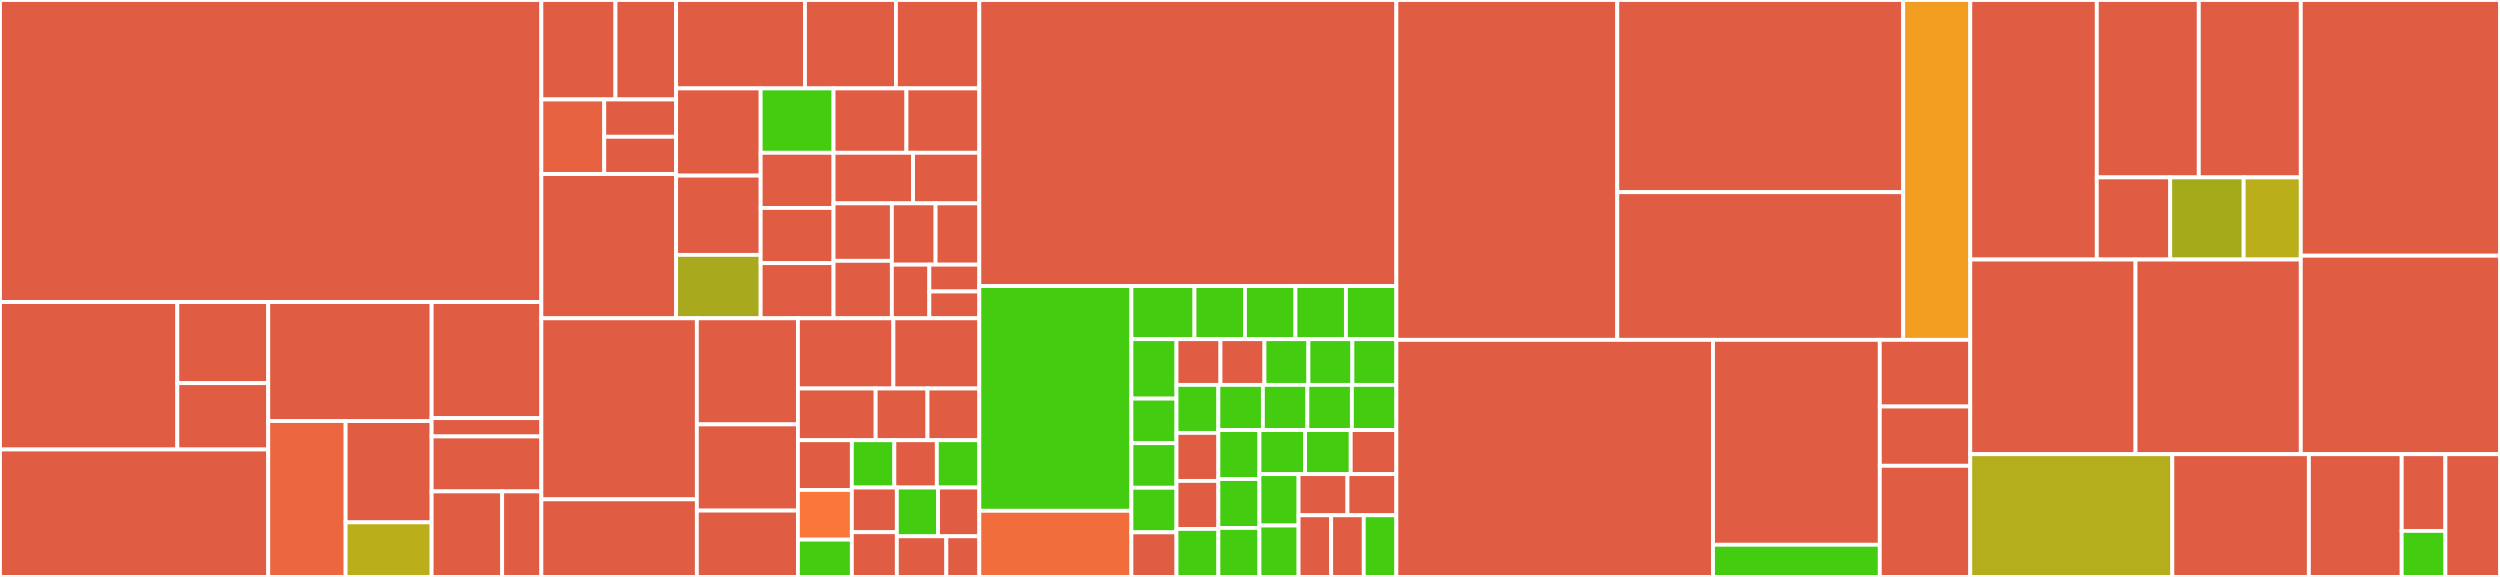 <svg baseProfile="full" width="650" height="150" viewBox="0 0 650 150" version="1.1"
xmlns="http://www.w3.org/2000/svg" xmlns:ev="http://www.w3.org/2001/xml-events"
xmlns:xlink="http://www.w3.org/1999/xlink">

<rect x="0" y="0" width="650" height="150" fill="#333333" stroke="none"/>

<style>rect.s{mask:url(#mask);}</style>
<defs>
  <pattern id="white" width="4" height="4" patternUnits="userSpaceOnUse" patternTransform="rotate(45)">
    <rect width="2" height="2" transform="translate(0,0)" fill="white"></rect>
  </pattern>
  <mask id="mask">
    <rect x="0" y="0" width="100%" height="100%" fill="url(#white)"></rect>
  </mask>
</defs>

<rect x="0" y="0" width="140.753" height="78.541" fill="#e05d44" stroke="white" stroke-width="1" class=" tooltipped" data-content="clightning/plugins/CLightningPlugin.java"><title>clightning/plugins/CLightningPlugin.java</title></rect>
<rect x="0" y="78.541" width="46.101" height="38.328" fill="#e05d44" stroke="white" stroke-width="1" class=" tooltipped" data-content="clightning/plugins/rpcmethods/manifest/types/Option.java"><title>clightning/plugins/rpcmethods/manifest/types/Option.java</title></rect>
<rect x="46.101" y="78.541" width="23.641" height="21.08" fill="#e05d44" stroke="white" stroke-width="1" class=" tooltipped" data-content="clightning/plugins/rpcmethods/manifest/types/Features.java"><title>clightning/plugins/rpcmethods/manifest/types/Features.java</title></rect>
<rect x="46.101" y="99.621" width="23.641" height="17.248" fill="#e05d44" stroke="white" stroke-width="1" class=" tooltipped" data-content="clightning/plugins/rpcmethods/manifest/types/Notification.java"><title>clightning/plugins/rpcmethods/manifest/types/Notification.java</title></rect>
<rect x="0" y="116.869" width="69.742" height="33.131" fill="#e05d44" stroke="white" stroke-width="1" class=" tooltipped" data-content="clightning/plugins/rpcmethods/manifest/ManifestMethod.java"><title>clightning/plugins/rpcmethods/manifest/ManifestMethod.java</title></rect>
<rect x="69.742" y="78.541" width="42.479" height="30.93" fill="#e05d44" stroke="white" stroke-width="1" class=" tooltipped" data-content="clightning/plugins/rpcmethods/init/InitMethod.java"><title>clightning/plugins/rpcmethods/init/InitMethod.java</title></rect>
<rect x="69.742" y="109.471" width="20.122" height="40.529" fill="#ec673f" stroke="white" stroke-width="1" class=" tooltipped" data-content="clightning/plugins/rpcmethods/AbstractRPCMethod.java"><title>clightning/plugins/rpcmethods/AbstractRPCMethod.java</title></rect>
<rect x="89.864" y="109.471" width="22.358" height="26.344" fill="#e05d44" stroke="white" stroke-width="1" class=" tooltipped" data-content="clightning/plugins/rpcmethods/RPCMethodReflection.java"><title>clightning/plugins/rpcmethods/RPCMethodReflection.java</title></rect>
<rect x="89.864" y="135.815" width="22.358" height="14.185" fill="#baaf1b" stroke="white" stroke-width="1" class=" tooltipped" data-content="clightning/plugins/rpcmethods/RPCMethodType.java"><title>clightning/plugins/rpcmethods/RPCMethodType.java</title></rect>
<rect x="112.222" y="78.541" width="28.531" height="30.172" fill="#e05d44" stroke="white" stroke-width="1" class=" tooltipped" data-content="clightning/plugins/interceptor/MappingCmdOptions.java"><title>clightning/plugins/interceptor/MappingCmdOptions.java</title></rect>
<rect x="112.222" y="108.712" width="28.531" height="4.764" fill="#e05d44" stroke="white" stroke-width="1" class=" tooltipped" data-content="clightning/plugins/interceptor/CallOnInitMethod.java"><title>clightning/plugins/interceptor/CallOnInitMethod.java</title></rect>
<rect x="112.222" y="113.476" width="28.531" height="14.292" fill="#e05d44" stroke="white" stroke-width="1" class=" tooltipped" data-content="clightning/plugins/log/PluginLog.java"><title>clightning/plugins/log/PluginLog.java</title></rect>
<rect x="112.222" y="127.768" width="18.341" height="22.232" fill="#e05d44" stroke="white" stroke-width="1" class=" tooltipped" data-content="clightning/plugins/exceptions/CLightningPluginException.java"><title>clightning/plugins/exceptions/CLightningPluginException.java</title></rect>
<rect x="130.563" y="127.768" width="10.19" height="22.232" fill="#e05d44" stroke="white" stroke-width="1" class=" tooltipped" data-content="clightning/plugins/PluginUtils.java"><title>clightning/plugins/PluginUtils.java</title></rect>
<rect x="140.753" y="0" width="19.27" height="25.862" fill="#e05d44" stroke="white" stroke-width="1" class=" tooltipped" data-content="clightning/model/types/bitcoin/CLightningRawTransactions.java"><title>clightning/model/types/bitcoin/CLightningRawTransactions.java</title></rect>
<rect x="160.023" y="0" width="15.767" height="25.862" fill="#e05d44" stroke="white" stroke-width="1" class=" tooltipped" data-content="clightning/model/types/bitcoin/BitcoinDestination.java"><title>clightning/model/types/bitcoin/BitcoinDestination.java</title></rect>
<rect x="140.753" y="25.862" width="16.351" height="19.397" fill="#e76241" stroke="white" stroke-width="1" class=" tooltipped" data-content="clightning/model/types/bitcoin/BitcoinUTXO.java"><title>clightning/model/types/bitcoin/BitcoinUTXO.java</title></rect>
<rect x="157.103" y="25.862" width="18.686" height="9.698" fill="#e05d44" stroke="white" stroke-width="1" class=" tooltipped" data-content="clightning/model/types/bitcoin/CLightningTransactionInput.java"><title>clightning/model/types/bitcoin/CLightningTransactionInput.java</title></rect>
<rect x="157.103" y="35.56" width="18.686" height="9.698" fill="#e05d44" stroke="white" stroke-width="1" class=" tooltipped" data-content="clightning/model/types/bitcoin/CLightningTransactionOutput.java"><title>clightning/model/types/bitcoin/CLightningTransactionOutput.java</title></rect>
<rect x="140.753" y="45.259" width="35.037" height="37.5" fill="#e05d44" stroke="white" stroke-width="1" class=" tooltipped" data-content="clightning/model/types/CLightningOutput.java"><title>clightning/model/types/CLightningOutput.java</title></rect>
<rect x="175.79" y="0" width="33.504" height="22.989" fill="#e05d44" stroke="white" stroke-width="1" class=" tooltipped" data-content="clightning/model/types/CLightningChannel.java"><title>clightning/model/types/CLightningChannel.java</title></rect>
<rect x="209.294" y="0" width="23.65" height="22.989" fill="#e05d44" stroke="white" stroke-width="1" class=" tooltipped" data-content="clightning/model/types/FeeRateInfo.java"><title>clightning/model/types/FeeRateInfo.java</title></rect>
<rect x="232.944" y="0" width="21.679" height="22.989" fill="#e05d44" stroke="white" stroke-width="1" class=" tooltipped" data-content="clightning/model/types/CLightingPluginConfig.java"><title>clightning/model/types/CLightingPluginConfig.java</title></rect>
<rect x="175.79" y="22.989" width="21.982" height="22.671" fill="#e05d44" stroke="white" stroke-width="1" class=" tooltipped" data-content="clightning/model/types/CLightningInfoChannel.java"><title>clightning/model/types/CLightningInfoChannel.java</title></rect>
<rect x="175.79" y="45.66" width="21.982" height="20.61" fill="#e05d44" stroke="white" stroke-width="1" class=" tooltipped" data-content="clightning/model/types/CLightningSendPay.java"><title>clightning/model/types/CLightningSendPay.java</title></rect>
<rect x="175.79" y="66.27" width="21.982" height="16.488" fill="#a9a91d" stroke="white" stroke-width="1" class=" tooltipped" data-content="clightning/model/types/AddressType.java"><title>clightning/model/types/AddressType.java</title></rect>
<rect x="197.772" y="22.989" width="18.95" height="16.736" fill="#4c1" stroke="white" stroke-width="1" class=" tooltipped" data-content="clightning/model/types/FeeRateStyle.java"><title>clightning/model/types/FeeRateStyle.java</title></rect>
<rect x="216.723" y="22.989" width="18.95" height="16.736" fill="#e05d44" stroke="white" stroke-width="1" class=" tooltipped" data-content="clightning/model/types/CLightningPay.java"><title>clightning/model/types/CLightningPay.java</title></rect>
<rect x="235.673" y="22.989" width="18.95" height="16.736" fill="#e05d44" stroke="white" stroke-width="1" class=" tooltipped" data-content="clightning/model/types/CLightningNode.java"><title>clightning/model/types/CLightningNode.java</title></rect>
<rect x="197.772" y="39.724" width="18.95" height="14.345" fill="#e05d44" stroke="white" stroke-width="1" class=" tooltipped" data-content="clightning/model/types/Route.java"><title>clightning/model/types/Route.java</title></rect>
<rect x="197.772" y="54.069" width="18.95" height="14.345" fill="#e05d44" stroke="white" stroke-width="1" class=" tooltipped" data-content="clightning/model/types/CLightningPeerData.java"><title>clightning/model/types/CLightningPeerData.java</title></rect>
<rect x="197.772" y="68.414" width="18.95" height="14.345" fill="#e05d44" stroke="white" stroke-width="1" class=" tooltipped" data-content="clightning/model/types/OnChainFeeEstimates.java"><title>clightning/model/types/OnChainFeeEstimates.java</title></rect>
<rect x="216.723" y="39.724" width="20.673" height="13.149" fill="#e05d44" stroke="white" stroke-width="1" class=" tooltipped" data-content="clightning/model/types/CLightningReservation.java"><title>clightning/model/types/CLightningReservation.java</title></rect>
<rect x="237.396" y="39.724" width="17.228" height="13.149" fill="#e05d44" stroke="white" stroke-width="1" class=" tooltipped" data-content="clightning/model/types/HelpItem.java"><title>clightning/model/types/HelpItem.java</title></rect>
<rect x="216.723" y="52.874" width="15.16" height="14.943" fill="#e05d44" stroke="white" stroke-width="1" class=" tooltipped" data-content="clightning/model/types/ExcludeChannel.java"><title>clightning/model/types/ExcludeChannel.java</title></rect>
<rect x="216.723" y="67.816" width="15.16" height="14.943" fill="#e05d44" stroke="white" stroke-width="1" class=" tooltipped" data-content="clightning/model/types/NetworkAddress.java"><title>clightning/model/types/NetworkAddress.java</title></rect>
<rect x="231.883" y="52.874" width="11.37" height="15.939" fill="#e05d44" stroke="white" stroke-width="1" class=" tooltipped" data-content="clightning/model/types/CLightningConnect.java"><title>clightning/model/types/CLightningConnect.java</title></rect>
<rect x="243.253" y="52.874" width="11.37" height="15.939" fill="#e05d44" stroke="white" stroke-width="1" class=" tooltipped" data-content="clightning/model/types/CLightningPluginConfModel.java"><title>clightning/model/types/CLightningPluginConfModel.java</title></rect>
<rect x="231.883" y="68.812" width="9.746" height="13.946" fill="#e05d44" stroke="white" stroke-width="1" class=" tooltipped" data-content="clightning/model/types/CLightningTransaction.java"><title>clightning/model/types/CLightningTransaction.java</title></rect>
<rect x="241.629" y="68.812" width="12.995" height="6.973" fill="#e05d44" stroke="white" stroke-width="1" class=" tooltipped" data-content="clightning/model/types/CLightningPSBT.java"><title>clightning/model/types/CLightningPSBT.java</title></rect>
<rect x="241.629" y="75.785" width="12.995" height="6.973" fill="#e05d44" stroke="white" stroke-width="1" class=" tooltipped" data-content="clightning/model/types/CLightningPing.java"><title>clightning/model/types/CLightningPing.java</title></rect>
<rect x="140.753" y="82.759" width="40.428" height="47.069" fill="#e05d44" stroke="white" stroke-width="1" class=" tooltipped" data-content="clightning/model/CLightningListConfigs.java"><title>clightning/model/CLightningListConfigs.java</title></rect>
<rect x="140.753" y="129.828" width="40.428" height="20.172" fill="#e05d44" stroke="white" stroke-width="1" class=" tooltipped" data-content="clightning/model/CLightningGetInfo.java"><title>clightning/model/CLightningGetInfo.java</title></rect>
<rect x="181.18" y="82.759" width="26.278" height="27.586" fill="#e05d44" stroke="white" stroke-width="1" class=" tooltipped" data-content="clightning/model/CLightningProprietiesMediator.java"><title>clightning/model/CLightningProprietiesMediator.java</title></rect>
<rect x="181.18" y="110.345" width="26.278" height="22.414" fill="#e05d44" stroke="white" stroke-width="1" class=" tooltipped" data-content="clightning/model/CLightningInvoice.java"><title>clightning/model/CLightningInvoice.java</title></rect>
<rect x="181.18" y="132.759" width="26.278" height="17.241" fill="#e05d44" stroke="white" stroke-width="1" class=" tooltipped" data-content="clightning/model/CLightningFeeRate.java"><title>clightning/model/CLightningFeeRate.java</title></rect>
<rect x="207.458" y="82.759" width="24.824" height="18.251" fill="#e05d44" stroke="white" stroke-width="1" class=" tooltipped" data-content="clightning/model/CLightningDecodePay.java"><title>clightning/model/CLightningDecodePay.java</title></rect>
<rect x="232.282" y="82.759" width="22.342" height="18.251" fill="#e05d44" stroke="white" stroke-width="1" class=" tooltipped" data-content="clightning/model/CLightningListFunds.java"><title>clightning/model/CLightningListFunds.java</title></rect>
<rect x="207.458" y="101.01" width="20.214" height="13.448" fill="#e05d44" stroke="white" stroke-width="1" class=" tooltipped" data-content="clightning/model/CLightningFundPSBT.java"><title>clightning/model/CLightningFundPSBT.java</title></rect>
<rect x="227.672" y="101.01" width="13.476" height="13.448" fill="#e05d44" stroke="white" stroke-width="1" class=" tooltipped" data-content="clightning/model/CLightningClose.java"><title>clightning/model/CLightningClose.java</title></rect>
<rect x="241.148" y="101.01" width="13.476" height="13.448" fill="#e05d44" stroke="white" stroke-width="1" class=" tooltipped" data-content="clightning/model/CLightningBitcoinTx.java"><title>clightning/model/CLightningBitcoinTx.java</title></rect>
<rect x="207.458" y="114.458" width="14.022" height="12.924" fill="#e05d44" stroke="white" stroke-width="1" class=" tooltipped" data-content="clightning/model/CLightningPayResult.java"><title>clightning/model/CLightningPayResult.java</title></rect>
<rect x="207.458" y="127.382" width="14.022" height="12.924" fill="#fa7739" stroke="white" stroke-width="1" class=" tooltipped" data-content="clightning/model/CLightningListChannels.java"><title>clightning/model/CLightningListChannels.java</title></rect>
<rect x="207.458" y="140.307" width="14.022" height="9.693" fill="#4c1" stroke="white" stroke-width="1" class=" tooltipped" data-content="clightning/model/CLightningHelp.java"><title>clightning/model/CLightningHelp.java</title></rect>
<rect x="221.48" y="114.458" width="11.048" height="12.303" fill="#4c1" stroke="white" stroke-width="1" class=" tooltipped" data-content="clightning/model/CLightningListPays.java"><title>clightning/model/CLightningListPays.java</title></rect>
<rect x="232.528" y="114.458" width="11.048" height="12.303" fill="#e05d44" stroke="white" stroke-width="1" class=" tooltipped" data-content="clightning/model/CLightningGetRoutes.java"><title>clightning/model/CLightningGetRoutes.java</title></rect>
<rect x="243.576" y="114.458" width="11.048" height="12.303" fill="#4c1" stroke="white" stroke-width="1" class=" tooltipped" data-content="clightning/model/CLightningListNodes.java"><title>clightning/model/CLightningListNodes.java</title></rect>
<rect x="221.48" y="126.761" width="11.698" height="11.619" fill="#e05d44" stroke="white" stroke-width="1" class=" tooltipped" data-content="clightning/model/CLightningListPeers.java"><title>clightning/model/CLightningListPeers.java</title></rect>
<rect x="221.48" y="138.381" width="11.698" height="11.619" fill="#e05d44" stroke="white" stroke-width="1" class=" tooltipped" data-content="clightning/model/CLightningNewAddress.java"><title>clightning/model/CLightningNewAddress.java</title></rect>
<rect x="233.178" y="126.761" width="10.723" height="12.676" fill="#4c1" stroke="white" stroke-width="1" class=" tooltipped" data-content="clightning/model/CLightningListInvoices.java"><title>clightning/model/CLightningListInvoices.java</title></rect>
<rect x="243.901" y="126.761" width="10.723" height="12.676" fill="#e05d44" stroke="white" stroke-width="1" class=" tooltipped" data-content="clightning/model/CLightningListSendPays.java"><title>clightning/model/CLightningListSendPays.java</title></rect>
<rect x="233.178" y="139.437" width="12.867" height="10.563" fill="#e05d44" stroke="white" stroke-width="1" class=" tooltipped" data-content="clightning/model/CLightningListTransactions.java"><title>clightning/model/CLightningListTransactions.java</title></rect>
<rect x="246.045" y="139.437" width="8.578" height="10.563" fill="#e05d44" stroke="white" stroke-width="1" class=" tooltipped" data-content="clightning/model/CLightningReserveInputs.java"><title>clightning/model/CLightningReserveInputs.java</title></rect>
<rect x="254.624" y="0" width="108.434" height="74.373" fill="#e05d44" stroke="white" stroke-width="1" class=" tooltipped" data-content="clightning/commands/CommandRPCMediator.java"><title>clightning/commands/CommandRPCMediator.java</title></rect>
<rect x="254.624" y="74.373" width="39.539" height="58.439" fill="#4c1" stroke="white" stroke-width="1" class=" tooltipped" data-content="clightning/commands/Command.java"><title>clightning/commands/Command.java</title></rect>
<rect x="254.624" y="132.812" width="39.539" height="17.188" fill="#f26d3c" stroke="white" stroke-width="1" class=" tooltipped" data-content="clightning/commands/AbstractRPCCommand.java"><title>clightning/commands/AbstractRPCCommand.java</title></rect>
<rect x="294.163" y="74.373" width="16.403" height="13.81" fill="#4c1" stroke="white" stroke-width="1" class=" tooltipped" data-content="clightning/commands/CLightningCommandGetListInvoices.java"><title>clightning/commands/CLightningCommandGetListInvoices.java</title></rect>
<rect x="310.567" y="74.373" width="13.123" height="13.81" fill="#4c1" stroke="white" stroke-width="1" class=" tooltipped" data-content="clightning/commands/CLightningCommandGetInfo.java"><title>clightning/commands/CLightningCommandGetInfo.java</title></rect>
<rect x="323.689" y="74.373" width="13.123" height="13.81" fill="#4c1" stroke="white" stroke-width="1" class=" tooltipped" data-content="clightning/commands/CLightningCommandInvoice.java"><title>clightning/commands/CLightningCommandInvoice.java</title></rect>
<rect x="336.812" y="74.373" width="13.123" height="13.81" fill="#4c1" stroke="white" stroke-width="1" class=" tooltipped" data-content="clightning/commands/CLightningCommandGetRoute.java"><title>clightning/commands/CLightningCommandGetRoute.java</title></rect>
<rect x="349.935" y="74.373" width="13.123" height="13.81" fill="#4c1" stroke="white" stroke-width="1" class=" tooltipped" data-content="clightning/commands/CLightningCommandTxDiscard.java"><title>clightning/commands/CLightningCommandTxDiscard.java</title></rect>
<rect x="294.163" y="88.183" width="11.727" height="15.454" fill="#4c1" stroke="white" stroke-width="1" class=" tooltipped" data-content="clightning/commands/CLightningCommandNewAddress.java"><title>clightning/commands/CLightningCommandNewAddress.java</title></rect>
<rect x="294.163" y="103.638" width="11.727" height="11.591" fill="#4c1" stroke="white" stroke-width="1" class=" tooltipped" data-content="clightning/commands/CLightningCommandPay.java"><title>clightning/commands/CLightningCommandPay.java</title></rect>
<rect x="294.163" y="115.228" width="11.727" height="11.591" fill="#4c1" stroke="white" stroke-width="1" class=" tooltipped" data-content="clightning/commands/CLightningCommandHelp.java"><title>clightning/commands/CLightningCommandHelp.java</title></rect>
<rect x="294.163" y="126.819" width="11.727" height="11.591" fill="#4c1" stroke="white" stroke-width="1" class=" tooltipped" data-content="clightning/commands/CLightningCommandPing.java"><title>clightning/commands/CLightningCommandPing.java</title></rect>
<rect x="294.163" y="138.409" width="11.727" height="11.591" fill="#e05d44" stroke="white" stroke-width="1" class=" tooltipped" data-content="clightning/commands/CLightningCommandStop.java"><title>clightning/commands/CLightningCommandStop.java</title></rect>
<rect x="305.89" y="88.183" width="11.434" height="11.888" fill="#e05d44" stroke="white" stroke-width="1" class=" tooltipped" data-content="clightning/commands/CLightningCommandClose.java"><title>clightning/commands/CLightningCommandClose.java</title></rect>
<rect x="317.323" y="88.183" width="11.434" height="11.888" fill="#e05d44" stroke="white" stroke-width="1" class=" tooltipped" data-content="clightning/commands/CLightningCommandTxSend.java"><title>clightning/commands/CLightningCommandTxSend.java</title></rect>
<rect x="328.757" y="88.183" width="11.434" height="11.888" fill="#4c1" stroke="white" stroke-width="1" class=" tooltipped" data-content="clightning/commands/CLightningCommandConnect.java"><title>clightning/commands/CLightningCommandConnect.java</title></rect>
<rect x="340.19" y="88.183" width="11.434" height="11.888" fill="#4c1" stroke="white" stroke-width="1" class=" tooltipped" data-content="clightning/commands/CLightningCommandFeeRate.java"><title>clightning/commands/CLightningCommandFeeRate.java</title></rect>
<rect x="351.624" y="88.183" width="11.434" height="11.888" fill="#4c1" stroke="white" stroke-width="1" class=" tooltipped" data-content="clightning/commands/CLightningCommandFundPSBT.java"><title>clightning/commands/CLightningCommandFundPSBT.java</title></rect>
<rect x="305.89" y="100.071" width="10.889" height="12.482" fill="#4c1" stroke="white" stroke-width="1" class=" tooltipped" data-content="clightning/commands/CLightningCommandListPays.java"><title>clightning/commands/CLightningCommandListPays.java</title></rect>
<rect x="305.89" y="112.553" width="10.889" height="12.482" fill="#e05d44" stroke="white" stroke-width="1" class=" tooltipped" data-content="clightning/commands/CLightningCommandSendPSBT.java"><title>clightning/commands/CLightningCommandSendPSBT.java</title></rect>
<rect x="305.89" y="125.036" width="10.889" height="12.482" fill="#e05d44" stroke="white" stroke-width="1" class=" tooltipped" data-content="clightning/commands/CLightningCommandSignPSBT.java"><title>clightning/commands/CLightningCommandSignPSBT.java</title></rect>
<rect x="305.89" y="137.518" width="10.889" height="12.482" fill="#4c1" stroke="white" stroke-width="1" class=" tooltipped" data-content="clightning/commands/CLightningCommandWithDraw.java"><title>clightning/commands/CLightningCommandWithDraw.java</title></rect>
<rect x="316.779" y="100.071" width="11.57" height="11.748" fill="#4c1" stroke="white" stroke-width="1" class=" tooltipped" data-content="clightning/commands/CLightningCommandDecodePay.java"><title>clightning/commands/CLightningCommandDecodePay.java</title></rect>
<rect x="328.349" y="100.071" width="11.57" height="11.748" fill="#4c1" stroke="white" stroke-width="1" class=" tooltipped" data-content="clightning/commands/CLightningCommandListNodes.java"><title>clightning/commands/CLightningCommandListNodes.java</title></rect>
<rect x="339.918" y="100.071" width="11.57" height="11.748" fill="#4c1" stroke="white" stroke-width="1" class=" tooltipped" data-content="clightning/commands/CLightningCommandListPeers.java"><title>clightning/commands/CLightningCommandListPeers.java</title></rect>
<rect x="351.488" y="100.071" width="11.57" height="11.748" fill="#4c1" stroke="white" stroke-width="1" class=" tooltipped" data-content="clightning/commands/CLightningCommandTxPrepare.java"><title>clightning/commands/CLightningCommandTxPrepare.java</title></rect>
<rect x="316.779" y="111.819" width="10.68" height="12.727" fill="#4c1" stroke="white" stroke-width="1" class=" tooltipped" data-content="clightning/commands/CLightningCommandDelInvoice.java"><title>clightning/commands/CLightningCommandDelInvoice.java</title></rect>
<rect x="316.779" y="124.546" width="10.68" height="12.727" fill="#4c1" stroke="white" stroke-width="1" class=" tooltipped" data-content="clightning/commands/CLightningCommandDisconnect.java"><title>clightning/commands/CLightningCommandDisconnect.java</title></rect>
<rect x="316.779" y="137.273" width="10.68" height="12.727" fill="#4c1" stroke="white" stroke-width="1" class=" tooltipped" data-content="clightning/commands/CLightningCommandListFounds.java"><title>clightning/commands/CLightningCommandListFounds.java</title></rect>
<rect x="327.459" y="111.819" width="11.866" height="11.454" fill="#4c1" stroke="white" stroke-width="1" class=" tooltipped" data-content="clightning/commands/CLightningCommandFundChannel.java"><title>clightning/commands/CLightningCommandFundChannel.java</title></rect>
<rect x="339.325" y="111.819" width="11.866" height="11.454" fill="#4c1" stroke="white" stroke-width="1" class=" tooltipped" data-content="clightning/commands/CLightningCommandListConfigs.java"><title>clightning/commands/CLightningCommandListConfigs.java</title></rect>
<rect x="351.191" y="111.819" width="11.866" height="11.454" fill="#e05d44" stroke="white" stroke-width="1" class=" tooltipped" data-content="clightning/commands/CLightningCommandWaitSenDPay.java"><title>clightning/commands/CLightningCommandWaitSenDPay.java</title></rect>
<rect x="327.459" y="123.273" width="10.171" height="13.363" fill="#4c1" stroke="white" stroke-width="1" class=" tooltipped" data-content="clightning/commands/CLightningCommandListChannels.java"><title>clightning/commands/CLightningCommandListChannels.java</title></rect>
<rect x="327.459" y="136.637" width="10.171" height="13.363" fill="#4c1" stroke="white" stroke-width="1" class=" tooltipped" data-content="clightning/commands/CLightningCommandListSendPays.java"><title>clightning/commands/CLightningCommandListSendPays.java</title></rect>
<rect x="337.63" y="123.273" width="12.714" height="10.691" fill="#e05d44" stroke="white" stroke-width="1" class=" tooltipped" data-content="clightning/commands/CLightningCommandReserveInputs.java"><title>clightning/commands/CLightningCommandReserveInputs.java</title></rect>
<rect x="350.344" y="123.273" width="12.714" height="10.691" fill="#e05d44" stroke="white" stroke-width="1" class=" tooltipped" data-content="clightning/commands/CLightningCommandWaitingInvoice.java"><title>clightning/commands/CLightningCommandWaitingInvoice.java</title></rect>
<rect x="337.63" y="133.964" width="8.476" height="16.036" fill="#e05d44" stroke="white" stroke-width="1" class=" tooltipped" data-content="clightning/commands/CLightningCommandUnreserveInputs.java"><title>clightning/commands/CLightningCommandUnreserveInputs.java</title></rect>
<rect x="346.106" y="133.964" width="8.476" height="16.036" fill="#e05d44" stroke="white" stroke-width="1" class=" tooltipped" data-content="clightning/commands/CLightningCommandAutoCleanInvoice.java"><title>clightning/commands/CLightningCommandAutoCleanInvoice.java</title></rect>
<rect x="354.582" y="133.964" width="8.476" height="16.036" fill="#4c1" stroke="white" stroke-width="1" class=" tooltipped" data-content="clightning/commands/CLightningCommandListTransactions.java"><title>clightning/commands/CLightningCommandListTransactions.java</title></rect>
<rect x="363.058" y="0" width="57.428" height="88.36" fill="#e05d44" stroke="white" stroke-width="1" class=" tooltipped" data-content="clightning/rpc/channel/CLightningChannelRPC.java"><title>clightning/rpc/channel/CLightningChannelRPC.java</title></rect>
<rect x="420.486" y="0" width="74.349" height="49.969" fill="#e05d44" stroke="white" stroke-width="1" class=" tooltipped" data-content="clightning/rpc/bitcoin/CLightningBitcoinRPC.java"><title>clightning/rpc/bitcoin/CLightningBitcoinRPC.java</title></rect>
<rect x="420.486" y="49.969" width="74.349" height="38.391" fill="#e05d44" stroke="white" stroke-width="1" class=" tooltipped" data-content="clightning/rpc/payment/CLightningPaymentRPC.java"><title>clightning/rpc/payment/CLightningPaymentRPC.java</title></rect>
<rect x="494.834" y="0" width="17.433" height="88.36" fill="#f29d1f" stroke="white" stroke-width="1" class=" tooltipped" data-content="clightning/rpc/network/CLightningNetworkRPC.java"><title>clightning/rpc/network/CLightningNetworkRPC.java</title></rect>
<rect x="363.058" y="88.36" width="82.323" height="61.64" fill="#e05d44" stroke="white" stroke-width="1" class=" tooltipped" data-content="clightning/CLightningRPC.java"><title>clightning/CLightningRPC.java</title></rect>
<rect x="445.38" y="88.36" width="43.366" height="53.282" fill="#e05d44" stroke="white" stroke-width="1" class=" tooltipped" data-content="clightning/service/CLightningConfigurator.java"><title>clightning/service/CLightningConfigurator.java</title></rect>
<rect x="445.38" y="141.642" width="43.366" height="8.358" fill="#4c1" stroke="white" stroke-width="1" class=" tooltipped" data-content="clightning/service/socket/CLightningSocket.java"><title>clightning/service/socket/CLightningSocket.java</title></rect>
<rect x="488.747" y="88.36" width="23.521" height="17.336" fill="#e05d44" stroke="white" stroke-width="1" class=" tooltipped" data-content="clightning/exceptions/CLightningException.java"><title>clightning/exceptions/CLightningException.java</title></rect>
<rect x="488.747" y="105.696" width="23.521" height="15.41" fill="#e05d44" stroke="white" stroke-width="1" class=" tooltipped" data-content="clightning/exceptions/CommandException.java"><title>clightning/exceptions/CommandException.java</title></rect>
<rect x="488.747" y="121.106" width="23.521" height="28.894" fill="#e05d44" stroke="white" stroke-width="1" class=" tooltipped" data-content="clightning/LiteCLightningRPC.java"><title>clightning/LiteCLightningRPC.java</title></rect>
<rect x="512.268" y="0" width="32.898" height="67.481" fill="#e05d44" stroke="white" stroke-width="1" class=" tooltipped" data-content="service/converters/jsontypeadapter/ManifestMethodTypeAdapter.java"><title>service/converters/jsontypeadapter/ManifestMethodTypeAdapter.java</title></rect>
<rect x="545.166" y="0" width="26.52" height="46.126" fill="#e05d44" stroke="white" stroke-width="1" class=" tooltipped" data-content="service/converters/jsontypeadapter/ObjectTypeAdapter.java"><title>service/converters/jsontypeadapter/ObjectTypeAdapter.java</title></rect>
<rect x="571.686" y="0" width="26.52" height="46.126" fill="#e05d44" stroke="white" stroke-width="1" class=" tooltipped" data-content="service/converters/jsontypeadapter/FeeRateTypeAdapter.java"><title>service/converters/jsontypeadapter/FeeRateTypeAdapter.java</title></rect>
<rect x="545.166" y="46.126" width="19.095" height="21.355" fill="#e05d44" stroke="white" stroke-width="1" class=" tooltipped" data-content="service/converters/jsontypeadapter/BitcoinUTXOTypeAdapter.java"><title>service/converters/jsontypeadapter/BitcoinUTXOTypeAdapter.java</title></rect>
<rect x="564.261" y="46.126" width="19.095" height="21.355" fill="#a4aa1a" stroke="white" stroke-width="1" class=" tooltipped" data-content="service/converters/jsontypeadapter/BitcoinOutputTypeAdapter.java"><title>service/converters/jsontypeadapter/BitcoinOutputTypeAdapter.java</title></rect>
<rect x="583.355" y="46.126" width="14.851" height="21.355" fill="#baaf1b" stroke="white" stroke-width="1" class=" tooltipped" data-content="service/converters/jsontypeadapter/InitMethodTypeAdapter.java"><title>service/converters/jsontypeadapter/InitMethodTypeAdapter.java</title></rect>
<rect x="512.268" y="67.481" width="42.969" height="50.611" fill="#e05d44" stroke="white" stroke-width="1" class=" tooltipped" data-content="service/converters/JsonConverter.java"><title>service/converters/JsonConverter.java</title></rect>
<rect x="555.237" y="67.481" width="42.969" height="50.611" fill="#e05d44" stroke="white" stroke-width="1" class=" tooltipped" data-content="service/converters/jsonwrapper/CLightningJsonObject.java"><title>service/converters/jsonwrapper/CLightningJsonObject.java</title></rect>
<rect x="598.207" y="0" width="51.793" height="66.481" fill="#e05d44" stroke="white" stroke-width="1" class=" tooltipped" data-content="service/socket/UnixDomainSocketRpc.java"><title>service/socket/UnixDomainSocketRpc.java</title></rect>
<rect x="598.207" y="66.481" width="51.793" height="51.611" fill="#e05d44" stroke="white" stroke-width="1" class=" tooltipped" data-content="service/CLightningLogger.java"><title>service/CLightningLogger.java</title></rect>
<rect x="512.268" y="118.092" width="52.537" height="31.908" fill="#b4ad1c" stroke="white" stroke-width="1" class=" tooltipped" data-content="util/ReflectionManager.java"><title>util/ReflectionManager.java</title></rect>
<rect x="564.805" y="118.092" width="35.498" height="31.908" fill="#e05d44" stroke="white" stroke-width="1" class=" tooltipped" data-content="util/ParameterChecker.java"><title>util/ParameterChecker.java</title></rect>
<rect x="600.303" y="118.092" width="24.139" height="31.908" fill="#e05d44" stroke="white" stroke-width="1" class=" tooltipped" data-content="wrapper/socket/RPCUnixRequestMethod.java"><title>wrapper/socket/RPCUnixRequestMethod.java</title></rect>
<rect x="624.441" y="118.092" width="11.359" height="19.942" fill="#e05d44" stroke="white" stroke-width="1" class=" tooltipped" data-content="wrapper/response/RPCResponseWrapper.java"><title>wrapper/response/RPCResponseWrapper.java</title></rect>
<rect x="624.441" y="138.035" width="11.359" height="11.965" fill="#4c1" stroke="white" stroke-width="1" class=" tooltipped" data-content="wrapper/response/ErrorResponse.java"><title>wrapper/response/ErrorResponse.java</title></rect>
<rect x="635.801" y="118.092" width="14.199" height="31.908" fill="#e05d44" stroke="white" stroke-width="1" class=" tooltipped" data-content="exceptions/ServiceException.java"><title>exceptions/ServiceException.java</title></rect>
</svg>